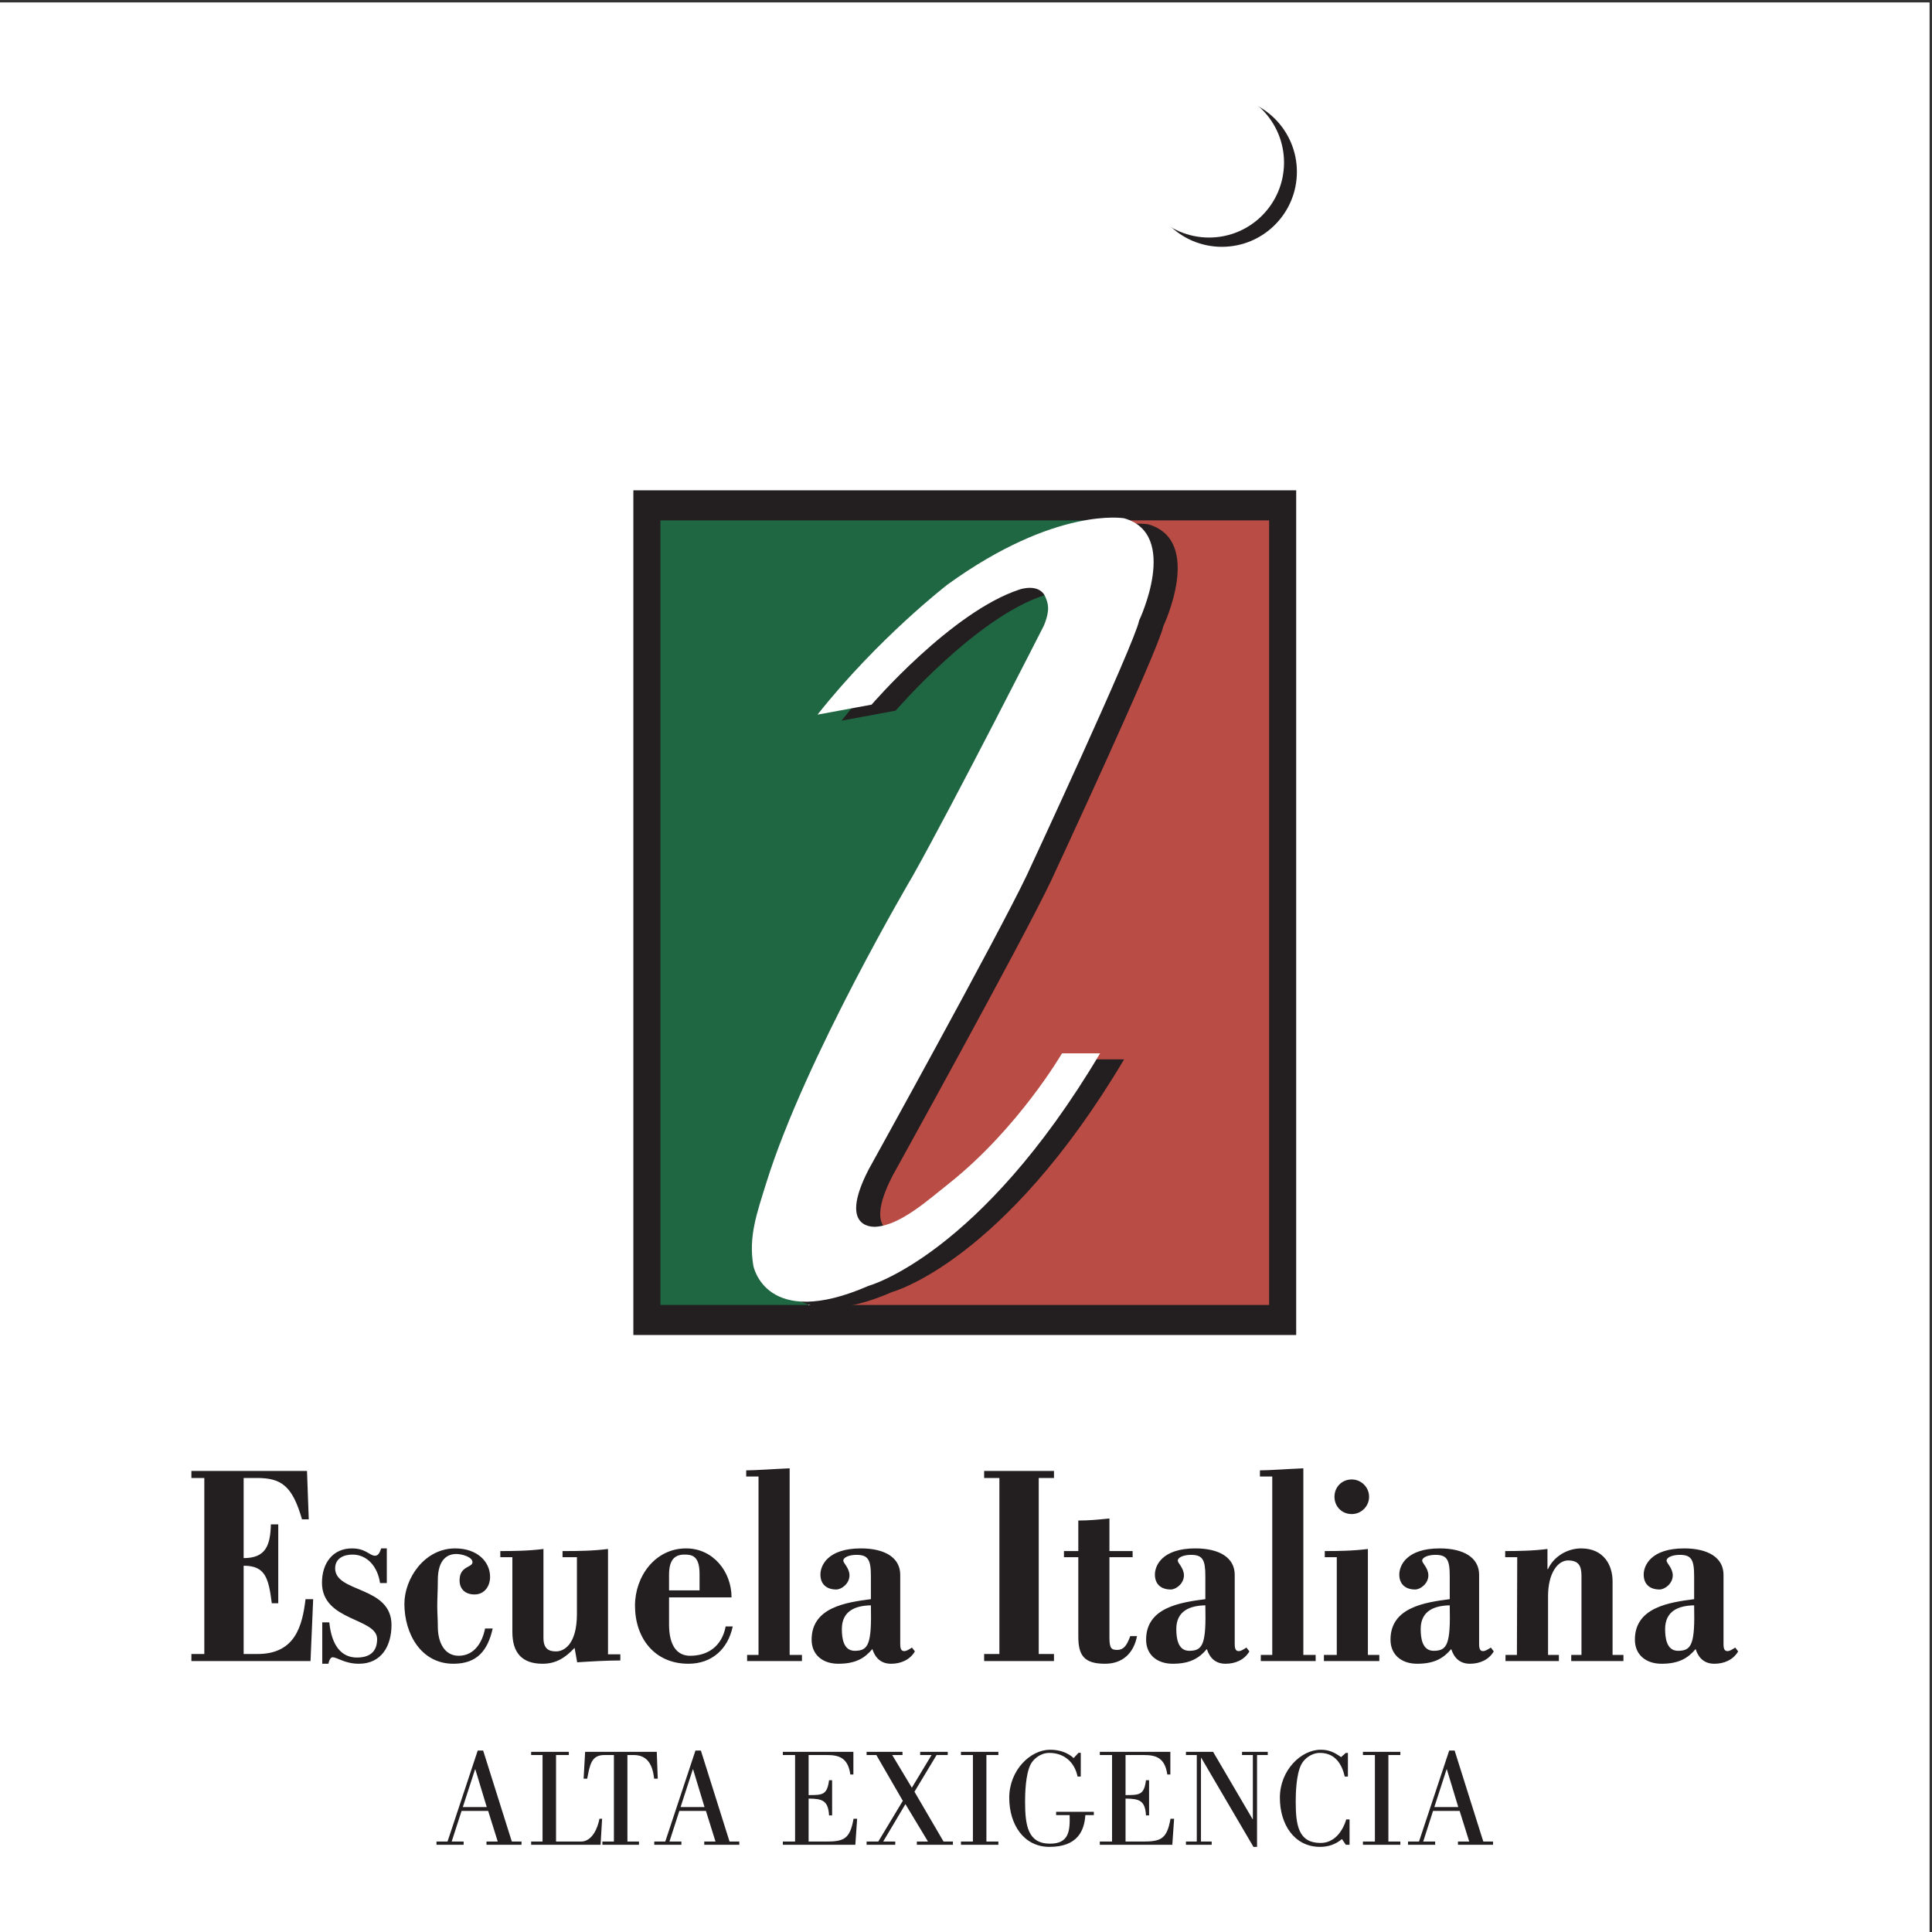 <?xml version="1.0" encoding="UTF-8"?>
<svg xmlns="http://www.w3.org/2000/svg" xmlns:xlink="http://www.w3.org/1999/xlink" width="193pt" height="193pt" viewBox="0 0 193 193" version="1.1">
<rect x="0" y="0" width="193" height="193" fill="#333333" stroke="none"/>
<g id="surface1">
<path style=" stroke:none;fill-rule:evenodd;fill:rgb(100%,100%,100%);fill-opacity:1;" d="M 0 0.242 L 192.758 0.242 L 192.758 193 L 0 193 L 0 0.242 "/>
<path style=" stroke:none;fill-rule:nonzero;fill:rgb(13.699%,12.199%,12.5%);fill-opacity:1;" d="M 143.367 184.285 L 143.367 183.965 L 142.172 183.965 L 143.156 180.906 L 145.812 180.906 L 146.773 183.965 L 145.645 183.965 L 145.645 184.285 L 149.148 184.285 L 149.148 183.965 L 148.176 183.965 L 145.312 174.875 L 144.77 174.875 L 141.754 183.965 L 140.656 183.965 L 140.656 184.285 Z M 143.285 180.52 L 144.508 176.75 L 144.535 176.75 L 145.676 180.52 Z M 139.891 183.965 L 138.695 183.965 L 138.695 175.32 L 139.891 175.32 L 139.891 175 L 136.152 175 L 136.152 175.32 L 137.348 175.32 L 137.348 183.965 L 136.152 183.965 L 136.152 184.285 L 139.891 184.285 Z M 134.652 175.109 L 134.441 175.109 L 133.969 175.527 C 133.305 175.055 132.762 174.793 131.926 174.793 C 129.969 174.793 127.855 176.848 127.855 179.586 C 127.855 182.258 129.301 184.496 131.871 184.496 C 132.648 184.496 133.402 184.27 134.055 183.715 L 134.441 184.285 L 134.816 184.285 L 134.816 181.754 L 134.484 181.754 C 134.121 182.977 133.273 184.105 131.926 184.105 C 129.73 184.105 129.438 182.383 129.438 179.988 C 129.438 179.227 129.469 177.254 130.008 176.238 C 130.285 175.723 130.969 175.109 131.859 175.109 C 133.316 175.109 134.039 176.152 134.332 177.473 L 134.652 177.473 Z M 119.555 183.965 L 118.473 183.965 L 118.473 184.285 L 121.043 184.285 L 121.043 183.965 L 119.973 183.965 L 119.973 175.598 L 120 175.598 L 125.215 184.496 L 125.574 184.496 L 125.574 175.32 L 126.645 175.32 L 126.645 175 L 124.074 175 L 124.074 175.32 L 125.156 175.32 L 125.156 181.727 L 125.129 181.727 L 121.184 175 L 118.473 175 L 118.473 175.32 L 119.555 175.32 Z M 117.109 184.285 L 117.289 181.688 L 116.93 181.688 C 116.566 183.742 115.957 183.965 114.121 183.965 L 112.438 183.965 L 112.438 179.672 C 113.816 179.684 114.398 179.863 114.48 181.352 L 114.789 181.352 L 114.789 177.836 L 114.48 177.836 C 114.289 179.309 113.844 179.324 112.438 179.324 L 112.438 175.32 L 114.246 175.32 C 115.512 175.32 116.371 175.613 116.609 177.266 L 116.914 177.266 L 116.914 175 L 109.867 175 L 109.867 175.32 L 111.09 175.32 L 111.09 183.965 L 109.867 183.965 L 109.867 184.285 Z M 107.254 175.625 C 106.656 175.082 105.863 174.793 104.891 174.793 C 102.934 174.793 100.82 176.836 100.82 179.586 C 100.82 182.258 102.266 184.496 104.836 184.496 C 107.656 184.496 108.324 182.867 108.422 181.324 L 109.27 181.324 L 109.27 180.992 L 105.504 180.992 L 105.504 181.324 L 106.852 181.324 C 106.895 182.895 106.797 184.176 104.891 184.176 C 102.695 184.176 102.402 182.383 102.402 179.988 C 102.402 179.227 102.434 177.238 102.973 176.223 C 103.254 175.711 103.934 175.109 104.82 175.109 C 106.363 175.109 107.367 176.098 107.645 177.473 L 107.965 177.473 L 107.965 175.098 L 107.742 175.098 Z M 99.734 183.965 L 98.539 183.965 L 98.539 175.32 L 99.734 175.32 L 99.734 175 L 95.996 175 L 95.996 175.32 L 97.191 175.32 L 97.191 183.965 L 95.996 183.965 L 95.996 184.285 L 99.734 184.285 Z M 89.434 183.965 L 88.227 183.965 L 90.449 180.227 L 92.703 183.965 L 91.59 183.965 L 91.59 184.285 L 95.191 184.285 L 95.191 183.965 L 94.258 183.965 L 91.352 178.988 L 93.562 175.32 L 94.676 175.32 L 94.676 175 L 91.922 175 L 91.922 175.32 L 93.062 175.32 L 91.09 178.586 L 89.129 175.32 L 90.156 175.32 L 90.156 175 L 86.57 175 L 86.57 175.32 L 87.543 175.32 L 90.188 179.895 L 87.738 183.965 L 86.57 183.965 L 86.57 184.285 L 89.434 184.285 Z M 85.445 184.285 L 85.625 181.688 L 85.266 181.688 C 84.902 183.742 84.293 183.965 82.457 183.965 L 80.777 183.965 L 80.777 179.672 C 82.152 179.684 82.734 179.863 82.82 181.352 L 83.125 181.352 L 83.125 177.836 L 82.82 177.836 C 82.625 179.309 82.18 179.324 80.777 179.324 L 80.777 175.32 L 82.582 175.32 C 83.848 175.32 84.711 175.613 84.945 177.266 L 85.25 177.266 L 85.25 175 L 78.203 175 L 78.203 175.32 L 79.426 175.32 L 79.426 183.965 L 78.203 183.965 L 78.203 184.285 Z M 68.07 184.285 L 68.07 183.965 L 66.875 183.965 L 67.863 180.906 L 70.52 180.906 L 71.477 183.965 L 70.352 183.965 L 70.352 184.285 L 73.852 184.285 L 73.852 183.965 L 72.879 183.965 L 70.016 174.875 L 69.473 174.875 L 66.457 183.965 L 65.359 183.965 L 65.359 184.285 Z M 67.988 180.52 L 69.211 176.75 L 69.238 176.75 L 70.379 180.52 Z M 63.832 184.285 L 63.832 183.965 L 62.676 183.965 L 62.676 175.32 L 63.289 175.32 C 64.734 175.32 65.195 176.363 65.348 177.684 L 65.707 177.684 L 65.609 175 L 58.453 175 L 58.301 177.684 L 58.66 177.684 C 58.926 176.305 59.062 175.32 60.383 175.32 L 61.328 175.32 L 61.328 183.965 L 60.176 183.965 L 60.176 184.285 Z M 59.996 184.285 L 60.148 181.688 L 59.883 181.688 C 59.719 182.574 59.176 183.965 58.035 183.965 L 55.547 183.965 L 55.547 175.32 L 56.824 175.32 L 56.824 175 L 53.059 175 L 53.059 175.32 L 54.199 175.32 L 54.199 183.965 L 53.059 183.965 L 53.059 184.285 Z M 46.316 184.285 L 46.316 183.965 L 45.121 183.965 L 46.109 180.906 L 48.766 180.906 L 49.723 183.965 L 48.598 183.965 L 48.598 184.285 L 52.098 184.285 L 52.098 183.965 L 51.129 183.965 L 48.266 174.875 L 47.723 174.875 L 44.707 183.965 L 43.605 183.965 L 43.605 184.285 Z M 46.234 180.52 L 47.457 176.75 L 47.484 176.75 L 48.625 180.52 L 46.234 180.52 "/>
<path style=" stroke:none;fill-rule:nonzero;fill:rgb(13.699%,12.199%,12.5%);fill-opacity:1;" d="M 166.34 162.738 C 166.34 160.922 167.688 160.395 169.238 160.367 C 169.328 164.234 169.004 164.91 167.629 164.91 C 166.484 164.91 166.34 163.621 166.34 162.738 Z M 173.344 164.586 C 173.02 164.793 172.785 164.938 172.578 164.938 C 172.316 164.938 172.172 164.793 172.172 164.234 L 172.172 157.316 C 172.172 155.59 170.617 154.68 168.242 154.68 C 164.902 154.68 164.199 156.41 164.199 157.289 C 164.199 158.285 164.844 158.785 165.781 158.785 C 166.309 158.785 167.102 158.199 167.102 157.375 C 167.102 156.645 166.484 156.145 166.484 155.91 C 166.484 155.559 167.102 155.324 167.805 155.324 C 168.977 155.324 169.238 155.824 169.238 157.465 L 169.238 159.75 C 166.746 160.074 163.32 160.57 163.32 163.797 C 163.32 165.32 164.434 166.203 165.984 166.203 C 167.715 166.203 168.625 165.641 169.387 164.734 C 169.68 165.641 170.266 166.203 171.262 166.203 C 172.23 166.203 173.137 165.816 173.637 164.969 Z M 154.645 165.32 L 154.645 159.457 C 154.645 157.113 155.641 155.883 156.637 155.883 C 157.66 155.883 157.984 156.379 157.984 157.406 L 157.984 165.32 L 156.961 165.32 L 156.961 165.934 L 162.176 165.934 L 162.176 165.32 L 161.09 165.32 L 161.09 157.965 C 161.09 156.352 160.211 154.68 157.953 154.68 C 156.52 154.68 155.199 155.531 154.645 156.73 L 154.586 156.762 L 154.586 154.738 C 153.883 154.828 153.09 154.887 152.328 154.914 C 151.594 154.945 150.863 154.945 150.363 154.945 L 150.363 155.559 L 151.566 155.559 L 151.535 165.32 L 150.395 165.32 L 150.395 165.934 L 155.727 165.934 L 155.727 165.32 Z M 141.922 162.738 C 141.922 160.922 143.273 160.395 144.824 160.367 C 144.914 164.234 144.59 164.91 143.215 164.91 C 142.07 164.91 141.922 163.621 141.922 162.738 Z M 148.93 164.586 C 148.605 164.793 148.371 164.938 148.164 164.938 C 147.902 164.938 147.758 164.793 147.758 164.234 L 147.758 157.316 C 147.758 155.59 146.203 154.68 143.828 154.68 C 140.488 154.68 139.785 156.41 139.785 157.289 C 139.785 158.285 140.43 158.785 141.367 158.785 C 141.895 158.785 142.688 158.199 142.688 157.375 C 142.688 156.645 142.07 156.145 142.07 155.91 C 142.07 155.559 142.688 155.324 143.391 155.324 C 144.562 155.324 144.824 155.824 144.824 157.465 L 144.824 159.75 C 142.336 160.074 138.906 160.57 138.906 163.797 C 138.906 165.32 140.02 166.203 141.57 166.203 C 143.301 166.203 144.211 165.641 144.973 164.734 C 145.266 165.641 145.852 166.203 146.848 166.203 C 147.812 166.203 148.723 165.816 149.223 164.969 Z M 136.766 149.523 C 136.766 148.555 135.973 147.793 135.035 147.793 C 134.039 147.793 133.309 148.555 133.309 149.523 C 133.309 150.488 134.039 151.25 135.035 151.25 C 135.973 151.25 136.766 150.488 136.766 149.523 Z M 132.254 165.32 L 132.254 165.934 L 137.789 165.934 L 137.789 165.32 L 136.648 165.32 L 136.648 154.738 C 135.945 154.828 135.152 154.887 134.391 154.914 C 133.66 154.945 132.926 154.945 132.34 154.945 L 132.34 155.559 L 133.539 155.559 L 133.539 165.32 Z M 127.094 147.5 L 127.094 165.32 L 125.949 165.32 L 125.949 165.934 L 131.43 165.934 L 131.43 165.32 L 130.199 165.32 L 130.199 146.68 C 128.766 146.738 126.801 146.883 125.863 146.883 L 125.863 147.5 Z M 117.508 162.738 C 117.508 160.922 118.859 160.395 120.41 160.367 C 120.5 164.234 120.176 164.91 118.801 164.91 C 117.656 164.91 117.508 163.621 117.508 162.738 Z M 124.516 164.586 C 124.191 164.793 123.957 164.938 123.754 164.938 C 123.488 164.938 123.344 164.793 123.344 164.234 L 123.344 157.316 C 123.344 155.59 121.789 154.68 119.414 154.68 C 116.074 154.68 115.371 156.41 115.371 157.289 C 115.371 158.285 116.016 158.785 116.953 158.785 C 117.48 158.785 118.27 158.199 118.27 157.375 C 118.27 156.645 117.656 156.145 117.656 155.91 C 117.656 155.559 118.27 155.324 118.977 155.324 C 120.148 155.324 120.41 155.824 120.41 157.465 L 120.41 159.75 C 117.922 160.074 114.492 160.57 114.492 163.797 C 114.492 165.32 115.605 166.203 117.156 166.203 C 118.887 166.203 119.797 165.641 120.559 164.734 C 120.852 165.641 121.438 166.203 122.434 166.203 C 123.402 166.203 124.309 165.816 124.809 164.969 Z M 107.719 155.559 L 107.719 163.473 C 107.719 165.348 108.277 166.203 110.387 166.203 C 112.176 166.203 113.262 165.113 113.582 163.445 L 112.906 163.445 C 112.555 164.441 112.203 164.82 111.617 164.82 C 111.031 164.82 110.828 164.676 110.828 163.59 L 110.828 155.559 L 113.145 155.559 L 113.145 154.945 L 110.828 154.945 L 110.828 151.691 C 109.656 151.809 108.805 151.895 107.719 151.895 L 107.719 154.945 L 106.285 154.945 L 106.285 155.559 Z M 103.766 165.23 L 103.766 147.645 L 105.289 147.645 L 105.289 146.941 L 98.312 146.941 L 98.312 147.645 L 99.836 147.645 L 99.836 165.23 L 98.312 165.23 L 98.312 165.934 L 105.289 165.934 L 105.289 165.23 Z M 84.098 162.738 C 84.098 160.922 85.445 160.395 87 160.367 C 87.086 164.234 86.766 164.91 85.387 164.91 C 84.242 164.91 84.098 163.621 84.098 162.738 Z M 91.102 164.586 C 90.781 164.793 90.547 164.938 90.34 164.938 C 90.078 164.938 89.93 164.793 89.93 164.234 L 89.93 157.316 C 89.93 155.59 88.375 154.68 86.004 154.68 C 82.66 154.68 81.957 156.41 81.957 157.289 C 81.957 158.285 82.602 158.785 83.539 158.785 C 84.07 158.785 84.859 158.199 84.859 157.375 C 84.859 156.645 84.242 156.145 84.242 155.91 C 84.242 155.559 84.859 155.324 85.562 155.324 C 86.734 155.324 87 155.824 87 157.465 L 87 159.75 C 84.508 160.074 81.078 160.57 81.078 163.797 C 81.078 165.32 82.191 166.203 83.746 166.203 C 85.477 166.203 86.383 165.641 87.145 164.734 C 87.438 165.641 88.023 166.203 89.023 166.203 C 89.988 166.203 90.898 165.816 91.395 164.969 Z M 75.773 147.5 L 75.773 165.32 L 74.633 165.32 L 74.633 165.934 L 80.113 165.934 L 80.113 165.32 L 78.883 165.32 L 78.883 146.68 C 77.445 146.738 75.48 146.883 74.543 146.883 L 74.543 147.5 Z M 66.836 158.871 L 66.836 157.316 C 66.836 155.91 67.332 155.297 68.359 155.297 C 69.094 155.297 69.883 155.383 69.883 157.23 L 69.883 158.871 Z M 73.078 159.574 C 73.078 157.023 71.262 154.68 68.535 154.68 C 65.43 154.68 63.434 157.492 63.434 160.395 C 63.434 163.621 65.371 166.203 68.77 166.203 C 71.113 166.203 72.727 164.734 73.195 162.477 L 72.492 162.477 C 72.109 164.469 70.703 165.406 68.945 165.406 C 67.625 165.406 66.836 164.383 66.836 162.273 L 66.836 159.574 Z M 57.66 166.059 C 58.98 165.969 60.68 165.875 61.969 165.875 L 61.969 165.262 L 60.738 165.262 L 60.738 154.738 C 60.035 154.828 59.242 154.887 58.48 154.914 C 57.75 154.945 57.016 154.945 56.195 154.945 L 56.195 155.559 L 57.633 155.559 L 57.633 161.215 C 57.633 164.352 56.285 164.969 55.551 164.969 C 54.879 164.969 54.289 164.762 54.289 163.621 L 54.289 154.738 C 53.586 154.828 52.797 154.887 52.035 154.914 C 51.301 154.945 50.57 154.945 49.98 154.945 L 49.98 155.559 L 51.184 155.559 L 51.184 163.031 C 51.184 165.113 52.152 166.203 54.203 166.203 C 55.582 166.203 56.52 165.555 57.398 164.617 Z M 48.457 162.68 C 48.195 164.031 47.402 165.406 45.82 165.406 C 44.355 165.406 43.738 164 43.738 162.508 C 43.738 161.832 43.68 161.129 43.68 160.426 C 43.68 159.633 43.738 158.812 43.738 157.844 C 43.738 155.734 44.734 155.238 45.586 155.238 C 46.145 155.238 47.199 155.531 47.199 156.059 C 47.199 156.613 45.91 156.41 45.91 157.875 C 45.91 158.785 46.523 159.281 47.402 159.281 C 48.398 159.281 48.957 158.461 48.957 157.523 C 48.957 156 47.668 154.68 45.469 154.68 C 42.391 154.68 40.398 157.699 40.398 160.219 C 40.398 163.18 42.039 166.203 45.293 166.203 C 47.668 166.203 48.723 164.879 49.219 162.68 Z M 32.809 166.203 C 32.836 166 32.984 165.555 33.219 165.555 C 33.688 165.555 34.449 166.203 35.855 166.203 C 38.113 166.203 39.109 164.41 39.109 162.332 C 39.109 158.402 33.48 159.137 33.48 156.672 C 33.48 155.676 34.332 155.297 35.211 155.297 C 36.707 155.297 37.73 156.527 37.965 158.141 L 38.641 158.141 L 38.641 154.68 L 38.082 154.68 C 37.938 155.031 37.848 155.414 37.438 155.414 C 36.852 155.355 36.531 154.68 35.152 154.68 C 33.277 154.68 32.164 156.117 32.164 158.109 C 32.164 161.977 37.672 161.598 37.672 163.738 C 37.672 165.027 36.91 165.582 35.652 165.582 C 34.098 165.582 33.129 164.383 32.895 162.066 L 32.191 162.066 L 32.191 166.203 Z M 31.285 159.75 L 30.523 159.75 C 30.199 162.418 29.496 165.23 25.715 165.23 L 24.34 165.23 L 24.34 156.41 C 26.508 156.41 26.828 157.641 27.152 160.16 L 27.797 160.16 L 27.797 152.277 L 27.062 152.277 C 27.004 154.445 26.508 155.648 24.34 155.648 L 24.34 147.645 L 25.656 147.645 C 28.09 147.645 29.203 148.41 30.168 151.777 L 30.844 151.777 L 30.668 146.941 L 19.121 146.941 L 19.121 147.645 L 20.41 147.645 L 20.41 165.23 L 19.121 165.23 L 19.121 165.934 L 31.02 165.934 L 31.285 159.75 "/>
<path style=" stroke:none;fill-rule:nonzero;fill:rgb(13.699%,12.199%,12.5%);fill-opacity:1;" d="M 129.555 17.164 C 129.555 21.305 126.199 24.656 122.062 24.656 C 117.93 24.656 114.574 21.305 114.574 17.164 C 114.574 13.027 117.93 9.676 122.062 9.676 C 126.199 9.676 129.555 13.027 129.555 17.164 "/>
<path style=" stroke:none;fill-rule:nonzero;fill:rgb(100%,100%,100%);fill-opacity:1;" d="M 128.27 16.238 C 128.27 20.375 124.918 23.73 120.781 23.73 C 116.645 23.73 113.289 20.375 113.289 16.238 C 113.289 12.102 116.645 8.746 120.781 8.746 C 124.918 8.746 128.27 12.102 128.27 16.238 "/>
<path style=" stroke:none;fill-rule:nonzero;fill:rgb(72.499%,29.799%,27.1%);fill-opacity:1;" d="M 111.293 50.59 L 108.738 68.605 L 91.926 99.988 L 83.668 121.91 L 83.516 131.816 L 127.961 131.668 L 128.109 50.59 L 111.293 50.59 "/>
<path style=" stroke:none;fill-rule:nonzero;fill:rgb(12.199%,39.999%,25.899%);fill-opacity:1;" d="M 80.812 130.168 L 80.965 124.609 L 95.078 95.031 L 112.043 52.691 L 112.043 50.438 L 63.996 50.438 L 63.695 131.367 L 80.215 131.668 L 80.812 130.168 "/>
<path style=" stroke:none;fill-rule:nonzero;fill:rgb(13.699%,12.199%,12.5%);fill-opacity:1;" d="M 126.781 130.359 L 65.973 130.359 L 65.973 51.984 L 126.781 51.984 Z M 63.27 48.98 L 63.27 133.363 L 129.484 133.363 L 129.484 48.98 L 63.27 48.98 "/>
<path style=" stroke:none;fill-rule:nonzero;fill:rgb(13.699%,12.199%,12.5%);fill-opacity:1;" d="M 84.066 71.992 L 89.473 70.992 C 89.473 70.992 97.48 61.684 104.285 59.48 C 104.285 59.48 106.246 58.809 106.836 60.246 C 107.066 60.809 107.363 61.434 106.688 63.086 C 106.688 63.086 97.582 81 93.578 88.109 C 93.578 88.109 82.828 106.309 78.961 118.738 C 77.996 121.84 77.16 124.145 77.66 127.047 C 77.66 127.047 78.863 133.551 89.172 129.047 C 89.172 129.047 100.281 126.043 112.297 105.824 L 108.492 105.824 C 108.492 105.824 104.137 113.316 97.195 118.832 C 95.023 120.559 92.375 122.941 89.973 123.141 C 89.973 123.141 85.969 123.641 89.172 117.438 C 89.172 117.438 102.086 94.113 104.988 88.008 C 104.988 88.008 115.797 64.785 116.199 62.586 C 116.199 62.586 120.301 53.977 114.695 52.375 C 114.695 52.375 107.891 51.172 97.078 58.98 C 97.078 58.98 90.172 64.285 84.066 71.992 "/>
<path style=" stroke:none;fill-rule:nonzero;fill:rgb(100%,100%,100%);fill-opacity:1;" d="M 81.664 71.391 L 87.07 70.391 C 87.07 70.391 95.078 61.082 101.883 58.879 C 101.883 58.879 103.844 58.211 104.434 59.645 C 104.664 60.211 104.961 60.832 104.285 62.484 C 104.285 62.484 95.18 80.398 91.176 87.508 C 91.176 87.508 80.426 105.711 76.559 118.137 C 75.594 121.238 74.758 123.543 75.258 126.445 C 75.258 126.445 76.461 132.953 86.77 128.449 C 86.77 128.449 97.879 125.445 109.895 105.223 L 106.09 105.223 C 106.09 105.223 101.734 112.715 94.793 118.23 C 92.621 119.957 89.973 122.34 87.57 122.543 C 87.57 122.543 83.566 123.043 86.77 116.836 C 86.77 116.836 99.684 93.512 102.586 87.406 C 102.586 87.406 113.395 64.184 113.797 61.98 C 113.797 61.98 117.898 53.375 112.293 51.773 C 112.293 51.773 105.488 50.57 94.676 58.379 C 94.676 58.379 87.77 63.684 81.664 71.391 "/>
</g>
</svg>
